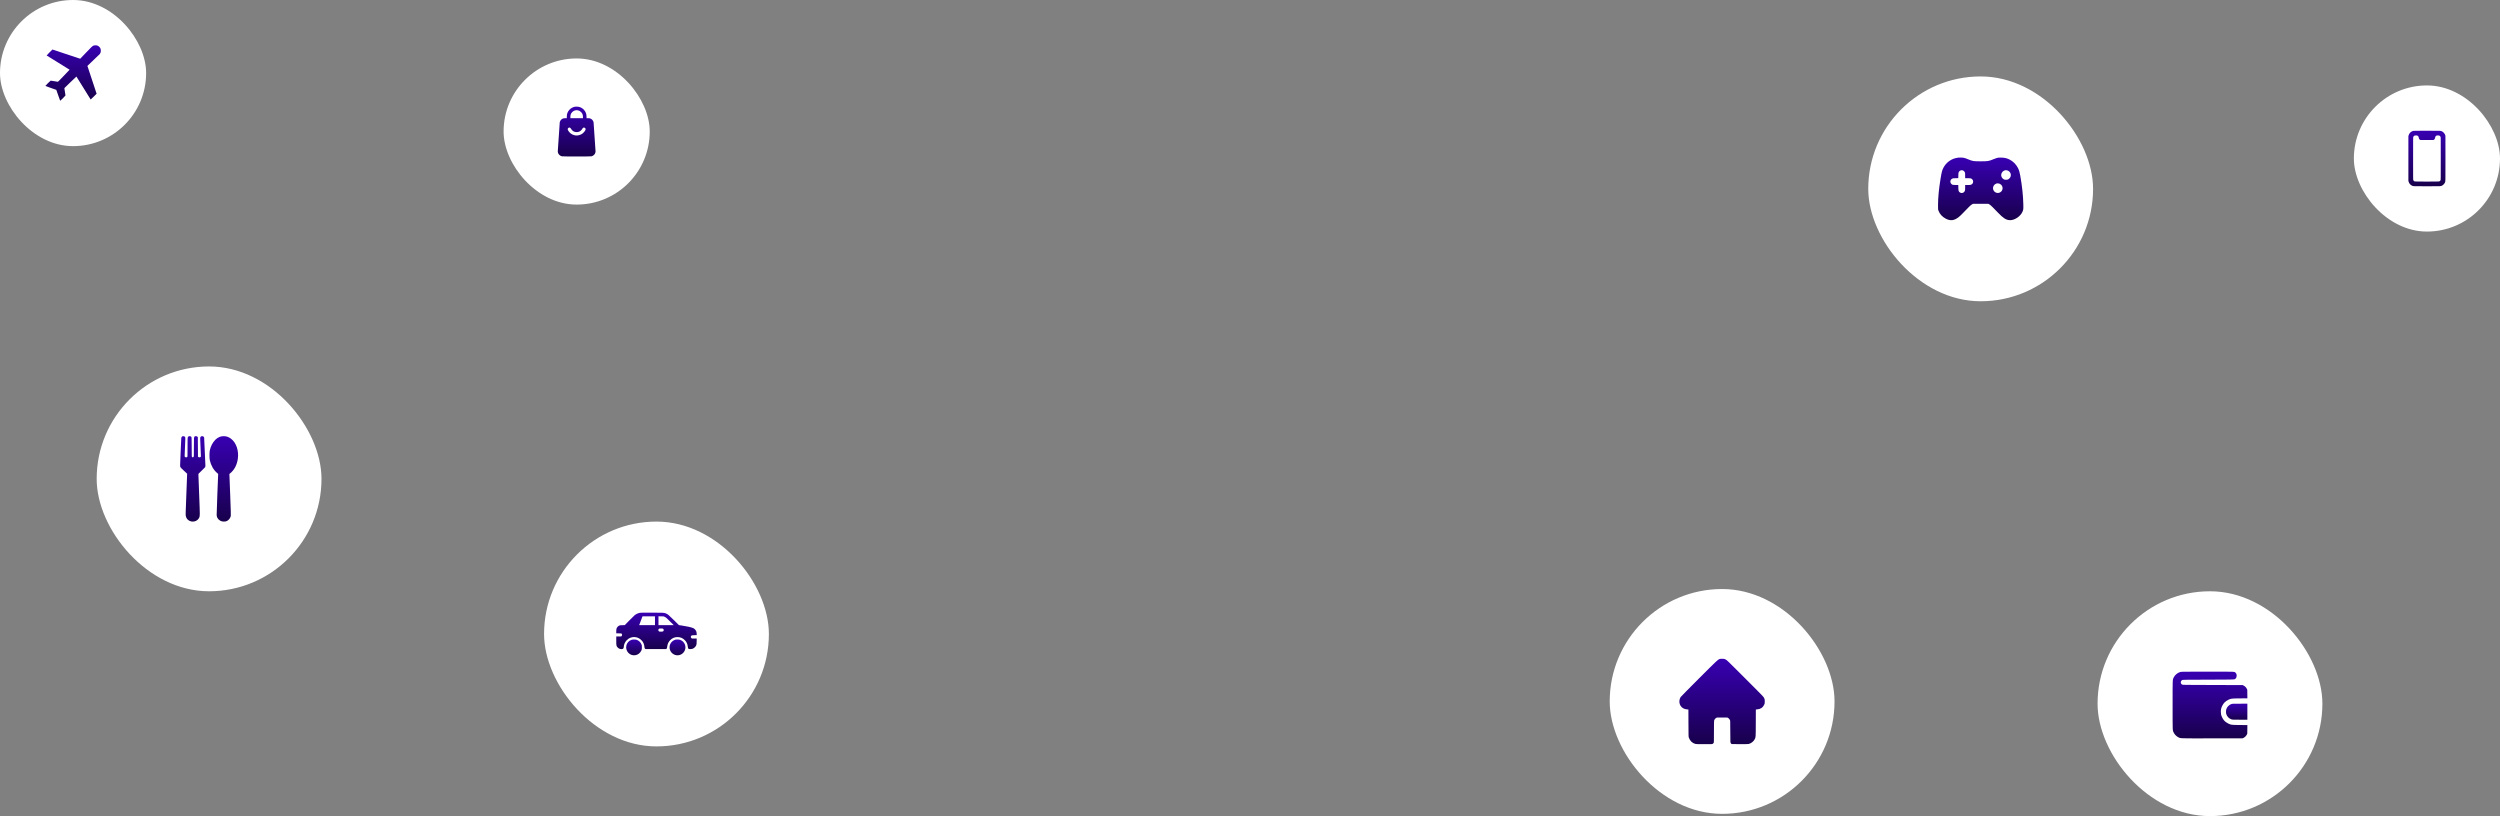 <svg width="1112" height="363" viewBox="0 0 1112 363" fill="none" xmlns="http://www.w3.org/2000/svg">
<rect x="0" y="0" width="1112" height="363" fill="#808080" stroke="none"/>
<rect width="65" height="65" rx="32.5" fill="white"/>
<g clip-path="url(#clip0_45_629)">
<path d="M41.782 20.218C41.676 20.251 41.449 20.353 41.28 20.444C41.01 20.589 40.653 20.941 38.323 23.363L35.679 26.122L33.812 25.505C32.785 25.162 30.001 24.241 27.628 23.455L23.315 22.027L22.012 23.329C21.298 24.043 20.729 24.646 20.743 24.666C20.758 24.69 23.059 26.122 25.862 27.845C28.665 29.572 30.956 30.995 30.956 31.009C30.956 31.029 29.803 32.244 28.39 33.711C26.156 36.041 25.814 36.384 25.703 36.369C25.635 36.359 24.921 36.248 24.115 36.113C23.31 35.983 22.605 35.877 22.548 35.877C22.422 35.877 20.107 38.164 20.169 38.226C20.189 38.246 21.293 38.646 22.62 39.114L25.037 39.963L25.886 42.38C26.354 43.707 26.754 44.812 26.774 44.831C26.836 44.894 29.123 42.578 29.123 42.457C29.123 42.399 29.017 41.69 28.887 40.885C28.752 40.084 28.64 39.365 28.631 39.297C28.616 39.191 28.959 38.844 31.289 36.61C32.756 35.197 33.971 34.044 33.991 34.044C34.005 34.044 35.428 36.335 37.155 39.138C38.877 41.941 40.31 44.242 40.334 44.257C40.354 44.271 40.957 43.702 41.671 42.988L42.968 41.69L41.352 36.794C40.46 34.102 39.543 31.318 39.307 30.609L38.877 29.326L41.642 26.668L44.411 24.014L44.618 23.595C44.811 23.199 44.826 23.151 44.84 22.673C44.869 21.906 44.705 21.428 44.242 20.922C43.726 20.367 43.215 20.15 42.452 20.155C42.192 20.155 41.893 20.184 41.782 20.218Z" fill="url(#paint0_linear_45_629)"/>
</g>
<rect x="224" y="26" width="65" height="65" rx="32.5" fill="white"/>
<path d="M255.848 47.453C254.883 47.608 253.981 48.08 253.316 48.789C252.476 49.672 252.11 50.637 252.11 51.949V52.567H251.516C251.14 52.567 250.822 52.596 250.638 52.639C249.833 52.851 249.138 53.57 248.979 54.366C248.921 54.646 248.105 66.707 248.105 67.252C248.11 67.898 248.298 68.371 248.742 68.853C249.07 69.201 249.471 69.427 249.924 69.524C250.411 69.63 262.588 69.63 263.075 69.524C263.528 69.427 263.929 69.201 264.257 68.853C264.701 68.371 264.889 67.898 264.894 67.252C264.894 66.707 264.078 54.646 264.021 54.366C263.861 53.57 263.167 52.851 262.361 52.639C262.178 52.596 261.859 52.567 261.483 52.567H260.89V51.949C260.89 50.637 260.523 49.672 259.684 48.789C259.129 48.196 258.367 47.747 257.585 47.55C257.136 47.434 256.278 47.386 255.848 47.453ZM257.054 49.069C258.092 49.286 258.984 50.15 259.225 51.173C259.264 51.351 259.298 51.713 259.298 52.022V52.567H256.5H253.702V52.022C253.702 51.052 253.938 50.439 254.546 49.836C255.236 49.151 256.133 48.876 257.054 49.069ZM253.494 56.788C253.745 56.894 253.827 56.981 254.005 57.314C254.198 57.676 254.7 58.192 255.052 58.39C255.544 58.669 255.887 58.756 256.475 58.761C257.069 58.761 257.281 58.713 257.797 58.467C258.241 58.255 258.762 57.753 259.008 57.294C259.288 56.778 259.645 56.614 260.055 56.817C260.354 56.967 260.518 57.232 260.489 57.521C260.446 57.97 259.761 58.891 259.11 59.388C258.232 60.054 257.088 60.372 256.032 60.242C255.231 60.146 254.502 59.856 253.89 59.388C253.238 58.891 252.553 57.97 252.51 57.521C252.486 57.237 252.645 56.967 252.93 56.822C253.181 56.696 253.258 56.691 253.494 56.788Z" fill="url(#paint1_linear_45_629)"/>
<rect x="43" y="163" width="100" height="100" rx="50" fill="white"/>
<g clip-path="url(#clip1_45_629)">
<path d="M81.065 194.097C80.805 194.245 80.671 194.49 80.634 194.913C80.62 195.121 80.486 198.03 80.338 201.363C80.078 207.278 80.078 207.434 80.211 207.723C80.3 207.924 80.798 208.436 81.792 209.364L83.24 210.714L83.217 211.323C83.21 211.649 83.046 215.761 82.868 220.444C82.564 228.163 82.542 229.009 82.638 229.469C82.824 230.345 83.195 230.939 83.863 231.414C85.421 232.527 87.715 232.015 88.546 230.36C88.969 229.521 88.969 229.759 88.591 220.088C88.405 215.227 88.249 211.13 88.249 210.982C88.249 210.722 88.323 210.64 89.726 209.326C90.535 208.569 91.233 207.864 91.285 207.76C91.329 207.657 91.366 207.337 91.366 207.04C91.366 206.224 90.854 194.802 90.802 194.601C90.78 194.505 90.661 194.327 90.535 194.208C90.127 193.83 89.34 193.963 89.132 194.46C89.014 194.742 89.014 194.757 89.214 199.196C89.4 203.233 89.4 203.092 89.214 203.278C89.014 203.478 88.479 203.478 88.242 203.285L88.064 203.144L88.027 198.787L87.99 194.431L87.745 194.215C87.552 194.045 87.44 194 87.151 194C86.95 194 86.728 194.052 86.631 194.119C86.238 194.394 86.245 194.334 86.245 198.847C86.245 202.973 86.245 203.04 86.09 203.233C85.911 203.456 85.659 203.485 85.436 203.292C85.281 203.166 85.281 203.129 85.266 198.862C85.243 194.891 85.236 194.542 85.11 194.364C84.746 193.822 83.774 193.896 83.529 194.483C83.44 194.69 83.425 195.477 83.425 198.936C83.425 203.062 83.425 203.129 83.269 203.285C83.046 203.508 82.416 203.463 82.23 203.203C82.097 203.025 82.097 202.899 82.282 198.839C82.468 194.735 82.468 194.661 82.334 194.423C82.252 194.297 82.111 194.141 82.007 194.097C81.777 193.978 81.28 193.978 81.065 194.097Z" fill="url(#paint2_linear_45_629)"/>
<path d="M98.379 194.112C97.333 194.394 96.524 194.876 95.715 195.692C94.572 196.85 93.718 198.491 93.325 200.309C93.125 201.207 93.125 203.775 93.318 204.68C93.822 207.003 94.98 209.037 96.576 210.388L97.043 210.789L96.687 219.628C96.494 224.497 96.346 228.75 96.368 229.084C96.413 230.078 96.88 230.887 97.719 231.444C98.365 231.874 98.906 232.015 99.76 231.985C100.383 231.963 100.532 231.926 100.962 231.718C101.793 231.31 102.439 230.464 102.654 229.507C102.721 229.202 102.669 227.31 102.387 219.977L102.031 210.818L102.395 210.521C104.265 208.992 105.438 206.736 105.801 203.96C106.261 200.442 105.104 197.006 102.855 195.225C101.779 194.371 100.725 193.993 99.463 194.008C99.07 194.008 98.587 194.052 98.379 194.112Z" fill="url(#paint3_linear_45_629)"/>
</g>
<rect x="831" y="34" width="100" height="100" rx="50" fill="white"/>
<path d="M871.203 70.091C871.099 70.106 870.787 70.158 870.498 70.203C867.923 70.618 865.644 72.273 864.434 74.611C863.826 75.791 863.655 76.444 863.158 79.48C862.416 84.022 862.045 87.882 862.037 91.199C862.037 93.151 862.037 93.173 862.237 93.708C862.794 95.244 864.004 96.543 865.6 97.329C867.611 98.317 869.162 98.124 871.129 96.647C871.611 96.283 872.331 95.6 873.222 94.665C875.701 92.06 876.614 91.184 877.141 90.902L877.623 90.642H881H884.377L884.859 90.902C885.379 91.184 886.403 92.164 888.741 94.628C890.975 96.981 892.266 97.819 893.862 97.931C895.948 98.079 898.664 96.313 899.592 94.205C899.993 93.307 900.022 93.04 899.97 90.828C899.889 87.035 899.436 82.731 898.62 78.174C898.323 76.481 898.078 75.672 897.551 74.656C896.727 73.067 895.406 71.746 893.84 70.96C892.623 70.344 891.487 70.091 889.943 70.099C888.867 70.099 888.696 70.114 888.095 70.299C887.732 70.41 887.116 70.633 886.722 70.804C884.674 71.68 884.221 71.754 881 71.754C877.771 71.754 877.437 71.702 875.419 70.856C874.016 70.269 873.393 70.114 872.316 70.084C871.804 70.069 871.307 70.069 871.203 70.091ZM873.118 75.806C873.482 75.954 873.786 76.251 873.957 76.615C874.075 76.867 874.098 77.105 874.098 78.077V79.25H875.196C876.436 79.25 876.74 79.309 877.111 79.636C877.519 79.992 877.682 80.378 877.645 80.89C877.608 81.447 877.334 81.847 876.821 82.107C876.465 82.285 876.376 82.293 875.27 82.293H874.098V83.473C874.098 84.616 874.09 84.66 873.89 85.046C873.445 85.907 872.287 86.115 871.589 85.462C871.173 85.076 871.099 84.794 871.07 83.495L871.04 82.293H869.949C869.355 82.293 868.739 82.256 868.576 82.211C868.412 82.167 868.16 81.996 867.975 81.818C867.255 81.098 867.418 79.97 868.309 79.472C868.62 79.302 868.724 79.287 869.837 79.265L871.04 79.235L871.07 78.04C871.092 76.979 871.114 76.801 871.262 76.526C871.619 75.843 872.443 75.524 873.118 75.806ZM893.209 75.932C894.53 76.6 894.834 78.292 893.825 79.317C893.313 79.829 893.016 79.955 892.281 79.955C891.546 79.955 891.205 79.814 890.723 79.317C889.602 78.159 890.151 76.281 891.762 75.754C892.103 75.643 892.816 75.732 893.209 75.932ZM889.572 81.796C891.153 82.605 891.153 84.809 889.58 85.61C888.778 86.019 887.798 85.87 887.16 85.254C885.995 84.119 886.411 82.226 887.954 81.654C888.377 81.499 889.12 81.558 889.572 81.796Z" fill="url(#paint4_linear_45_629)"/>
<rect x="933" y="263" width="100" height="100" rx="50" fill="white"/>
<path d="M969.827 298.891C968.595 299.247 967.489 300.138 966.917 301.236C966.338 302.364 966.375 301.459 966.375 313.594C966.375 325.728 966.338 324.823 966.917 325.951C967.333 326.76 968.06 327.48 968.869 327.903C969.99 328.482 968.854 328.445 983.98 328.422L997.51 328.4L997.956 328.185C998.527 327.903 999.091 327.339 999.373 326.767L999.588 326.322L999.611 324.415L999.633 322.515L996.308 322.485C992.493 322.448 992.367 322.433 991.127 321.832C990.304 321.431 989.695 320.963 989.146 320.303C988.686 319.754 988.092 318.544 987.943 317.846C987.877 317.549 987.825 316.978 987.825 316.562C987.825 315.575 987.981 314.907 988.418 314.002C989.042 312.725 989.851 311.916 991.127 311.293C992.367 310.692 992.493 310.677 996.308 310.64L999.633 310.61L999.611 308.71L999.588 306.803L999.373 306.357C999.091 305.786 998.527 305.222 997.956 304.94L997.51 304.724L984.188 304.687C970.918 304.65 970.866 304.65 970.606 304.494C970.227 304.272 970.012 303.915 970.012 303.5C970.012 303.084 970.227 302.728 970.606 302.505C970.866 302.349 970.933 302.349 982.295 302.312C994.987 302.268 993.888 302.32 994.408 301.778C994.734 301.437 994.875 301.058 994.875 300.516C994.875 299.967 994.705 299.559 994.349 299.217C993.814 298.713 994.757 298.75 981.909 298.757C971.111 298.757 970.242 298.772 969.827 298.891Z" fill="url(#paint5_linear_45_629)"/>
<path d="M992.559 313.141C991.483 313.49 990.563 314.432 990.244 315.516C990.088 316.043 990.088 317.082 990.244 317.609C990.563 318.707 991.491 319.643 992.582 319.984C992.997 320.11 993.302 320.125 996.33 320.125H999.625V316.563V313L996.308 313.007C993.294 313.007 992.945 313.022 992.559 313.141Z" fill="url(#paint6_linear_45_629)"/>
<rect x="716" y="262" width="100" height="100" rx="50" fill="white"/>
<g clip-path="url(#clip2_45_629)">
<path d="M764.997 293.104C764.077 293.408 764.255 293.237 755.846 301.632C751.423 306.048 747.697 309.833 747.556 310.041C746.992 310.879 746.829 312.156 747.148 313.121C747.63 314.553 748.773 315.399 750.413 315.533L751 315.585L751.022 321.641C751.044 327.579 751.052 327.705 751.2 328.105C751.757 329.575 752.684 330.48 754.043 330.881C754.392 330.985 754.948 331 758.013 331C761.442 331 761.591 330.993 761.828 330.852C761.962 330.77 762.133 330.599 762.214 330.466C762.355 330.228 762.363 330.08 762.363 325.508C762.363 322.294 762.392 320.698 762.444 320.498C762.57 320.053 762.919 319.6 763.313 319.37L763.661 319.162H766.007H768.352L768.716 319.385C769.124 319.637 769.51 320.209 769.592 320.661C769.614 320.817 769.636 323.021 769.636 325.567C769.636 330.577 769.621 330.384 770.044 330.777L770.245 330.963L773.815 330.985C776.204 331 777.518 330.978 777.778 330.926C778.802 330.711 779.99 329.805 780.457 328.885C780.977 327.846 780.947 328.269 780.977 321.604L780.999 315.577L781.608 315.525C783.099 315.399 784.079 314.746 784.695 313.484C784.955 312.935 784.962 312.913 784.962 312C784.962 311.08 784.962 311.065 784.68 310.479C784.398 309.885 784.391 309.877 776.256 301.743C768.115 293.601 768.115 293.601 767.521 293.319C766.957 293.052 766.883 293.037 766.111 293.022C765.584 293.007 765.19 293.037 764.997 293.104Z" fill="url(#paint7_linear_45_629)"/>
</g>
<rect x="242" y="232" width="100" height="100" rx="50" fill="white"/>
<path d="M284.318 272.641C283.636 272.804 282.938 273.138 282.389 273.562C282.144 273.747 281.03 274.838 279.925 275.981L277.898 278.052L276.807 278.081C275.754 278.104 275.694 278.111 275.308 278.326C274.818 278.601 274.455 279.009 274.262 279.529C274.143 279.848 274.113 280.108 274.113 280.813V281.696L275.234 281.718L276.355 281.74L276.533 281.948C276.785 282.245 276.77 282.616 276.496 282.898L276.28 283.113H275.197H274.113V284.954C274.113 287.151 274.15 287.359 274.707 287.96C275.145 288.435 275.65 288.68 276.31 288.739C277.075 288.799 277.453 288.472 277.453 287.737C277.461 286.735 278.002 285.533 278.826 284.702C280.622 282.898 283.465 282.906 285.276 284.717C286.092 285.526 286.545 286.52 286.634 287.671C286.671 288.175 286.708 288.294 286.886 288.487L287.087 288.717H291.696H296.305L296.498 288.524C296.661 288.361 296.698 288.227 296.757 287.708C296.891 286.446 297.321 285.511 298.13 284.709C299.051 283.796 300.068 283.373 301.352 283.373C302.65 283.373 303.675 283.804 304.617 284.754C305.396 285.533 305.827 286.483 305.953 287.722C305.998 288.227 306.042 288.353 306.205 288.524C306.391 288.702 306.443 288.717 307.052 288.71C307.534 288.702 307.809 288.658 308.128 288.539C308.729 288.301 309.36 287.708 309.634 287.106C309.842 286.654 309.85 286.594 309.872 285.318L309.902 284.004H308.818H307.734L307.497 283.789C307.074 283.41 307.23 282.75 307.786 282.601C307.942 282.557 308.484 282.52 308.989 282.52H309.902L309.872 281.822C309.85 281.228 309.812 281.065 309.605 280.649C309.33 280.078 308.848 279.61 308.306 279.365C307.571 279.031 305.159 278.49 303.133 278.215L301.982 278.059L299.719 275.803C297.411 273.502 297.039 273.198 296.156 272.849C295.295 272.515 295.08 272.5 289.818 272.508C285.357 272.508 284.786 272.522 284.318 272.641ZM291.332 276.1V278.067H287.814H284.296L284.816 276.708C285.098 275.966 285.439 275.083 285.558 274.742L285.788 274.133H288.556H291.332V276.1ZM295.785 274.445C296.282 274.69 296.512 274.89 298.012 276.389L299.682 278.067H296.282H292.891V276.092V274.118L294.063 274.148L295.229 274.17L295.785 274.445ZM295.006 279.729C295.243 279.967 295.303 280.241 295.191 280.523C295.043 280.865 294.783 280.961 293.967 280.961C293.277 280.961 293.239 280.954 293.032 280.746C292.876 280.583 292.816 280.456 292.816 280.256C292.816 280.056 292.876 279.929 293.032 279.766C293.247 279.558 293.269 279.551 294.041 279.551C294.776 279.551 294.843 279.566 295.006 279.729Z" fill="url(#paint8_linear_45_629)"/>
<path d="M280.927 284.59C278.47 285.399 277.706 288.508 279.502 290.394C281.209 292.182 284.155 291.692 285.231 289.444C285.506 288.872 285.506 288.857 285.506 287.93C285.506 287.002 285.506 287.002 285.224 286.423C284.846 285.658 284.296 285.109 283.547 284.753C283.02 284.501 282.931 284.486 282.166 284.471C281.528 284.456 281.261 284.478 280.927 284.59Z" fill="url(#paint9_linear_45_629)"/>
<path d="M300.35 284.553C298.629 285.102 297.582 286.75 297.864 288.494C298.109 290.008 299.282 291.173 300.818 291.44C302.703 291.76 304.566 290.379 304.841 288.464C305.086 286.757 304.091 285.132 302.48 284.605C301.939 284.427 300.84 284.397 300.35 284.553Z" fill="url(#paint10_linear_45_629)"/>
<rect x="1047" y="38" width="65" height="65" rx="32.5" fill="white"/>
<g clip-path="url(#clip3_45_629)">
<path d="M1073.35 58.223C1072.9 58.348 1072.44 58.618 1072.11 58.937C1071.73 59.323 1071.51 59.689 1071.36 60.186L1071.25 60.572V70.5V80.429L1071.36 80.815C1071.58 81.558 1072.1 82.199 1072.76 82.532C1073.42 82.87 1073.02 82.85 1079.49 82.85C1085.89 82.85 1085.61 82.86 1086.18 82.575C1086.73 82.296 1087.23 81.779 1087.49 81.234C1087.76 80.646 1087.75 81.205 1087.74 70.356L1087.72 60.394L1087.62 60.075C1087.39 59.419 1086.85 58.782 1086.26 58.469C1085.61 58.131 1085.99 58.15 1079.47 58.155C1074.68 58.16 1073.55 58.17 1073.35 58.223ZM1075.37 60.384C1075.66 60.562 1075.82 60.833 1075.88 61.286C1075.93 61.711 1076.09 61.976 1076.41 62.154L1076.63 62.275H1079.5H1082.37L1082.59 62.154C1082.91 61.976 1083.07 61.711 1083.12 61.286C1083.18 60.837 1083.33 60.562 1083.63 60.384C1083.82 60.278 1083.93 60.249 1084.27 60.234C1084.5 60.225 1084.78 60.239 1084.89 60.268C1085.14 60.336 1085.44 60.591 1085.56 60.842C1085.65 61.016 1085.65 61.368 1085.65 70.5C1085.65 79.633 1085.65 79.985 1085.56 80.159C1085.44 80.4 1085.14 80.66 1084.92 80.723C1084.66 80.795 1074.34 80.795 1074.08 80.723C1073.86 80.66 1073.56 80.4 1073.44 80.159C1073.35 79.985 1073.35 79.633 1073.35 70.5C1073.35 61.489 1073.35 61.011 1073.44 60.847C1073.55 60.611 1073.81 60.374 1074.03 60.292C1074.16 60.244 1074.37 60.23 1074.68 60.239C1075.08 60.249 1075.17 60.268 1075.37 60.384Z" fill="url(#paint11_linear_45_629)"/>
</g>
<defs>
<linearGradient id="paint0_linear_45_629" x1="32.506" y1="44.832" x2="32.506" y2="20.155" gradientUnits="userSpaceOnUse">
<stop stop-color="#18004C"/>
<stop offset="1" stop-color="#3800B2"/>
</linearGradient>
<linearGradient id="paint1_linear_45_629" x1="256.5" y1="69.603" x2="256.5" y2="47.422" gradientUnits="userSpaceOnUse">
<stop stop-color="#18004C"/>
<stop offset="1" stop-color="#3800B2"/>
</linearGradient>
<linearGradient id="paint2_linear_45_629" x1="85.745" y1="232.007" x2="85.745" y2="193.99" gradientUnits="userSpaceOnUse">
<stop stop-color="#18004C"/>
<stop offset="1" stop-color="#3800B2"/>
</linearGradient>
<linearGradient id="paint3_linear_45_629" x1="99.537" y1="231.989" x2="99.537" y2="194.007" gradientUnits="userSpaceOnUse">
<stop stop-color="#18004C"/>
<stop offset="1" stop-color="#3800B2"/>
</linearGradient>
<linearGradient id="paint4_linear_45_629" x1="881.013" y1="97.941" x2="881.013" y2="70.073" gradientUnits="userSpaceOnUse">
<stop stop-color="#18004C"/>
<stop offset="1" stop-color="#3800B2"/>
</linearGradient>
<linearGradient id="paint5_linear_45_629" x1="983.004" y1="328.433" x2="983.004" y2="298.754" gradientUnits="userSpaceOnUse">
<stop stop-color="#18004C"/>
<stop offset="1" stop-color="#3800B2"/>
</linearGradient>
<linearGradient id="paint6_linear_45_629" x1="994.876" y1="320.125" x2="994.876" y2="313" gradientUnits="userSpaceOnUse">
<stop stop-color="#18004C"/>
<stop offset="1" stop-color="#3800B2"/>
</linearGradient>
<linearGradient id="paint7_linear_45_629" x1="765.974" y1="331" x2="765.974" y2="293.019" gradientUnits="userSpaceOnUse">
<stop stop-color="#18004C"/>
<stop offset="1" stop-color="#3800B2"/>
</linearGradient>
<linearGradient id="paint8_linear_45_629" x1="292.007" y1="288.746" x2="292.007" y2="272.506" gradientUnits="userSpaceOnUse">
<stop stop-color="#18004C"/>
<stop offset="1" stop-color="#3800B2"/>
</linearGradient>
<linearGradient id="paint9_linear_45_629" x1="282.011" y1="291.48" x2="282.011" y2="284.467" gradientUnits="userSpaceOnUse">
<stop stop-color="#18004C"/>
<stop offset="1" stop-color="#3800B2"/>
</linearGradient>
<linearGradient id="paint10_linear_45_629" x1="301.348" y1="291.486" x2="301.348" y2="284.452" gradientUnits="userSpaceOnUse">
<stop stop-color="#18004C"/>
<stop offset="1" stop-color="#3800B2"/>
</linearGradient>
<linearGradient id="paint11_linear_45_629" x1="1079.5" y1="82.851" x2="1079.5" y2="58.153" gradientUnits="userSpaceOnUse">
<stop stop-color="#18004C"/>
<stop offset="1" stop-color="#3800B2"/>
</linearGradient>
<clipPath id="clip0_45_629">
<rect width="24.7" height="24.7" fill="white" transform="translate(20.15 20.15)"/>
</clipPath>
<clipPath id="clip1_45_629">
<rect width="38" height="38" fill="white" transform="translate(74 194)"/>
</clipPath>
<clipPath id="clip2_45_629">
<rect width="38" height="38" fill="white" transform="translate(747 293)"/>
</clipPath>
<clipPath id="clip3_45_629">
<rect width="24.7" height="24.7" fill="white" transform="translate(1067.15 58.15)"/>
</clipPath>
</defs>
</svg>

